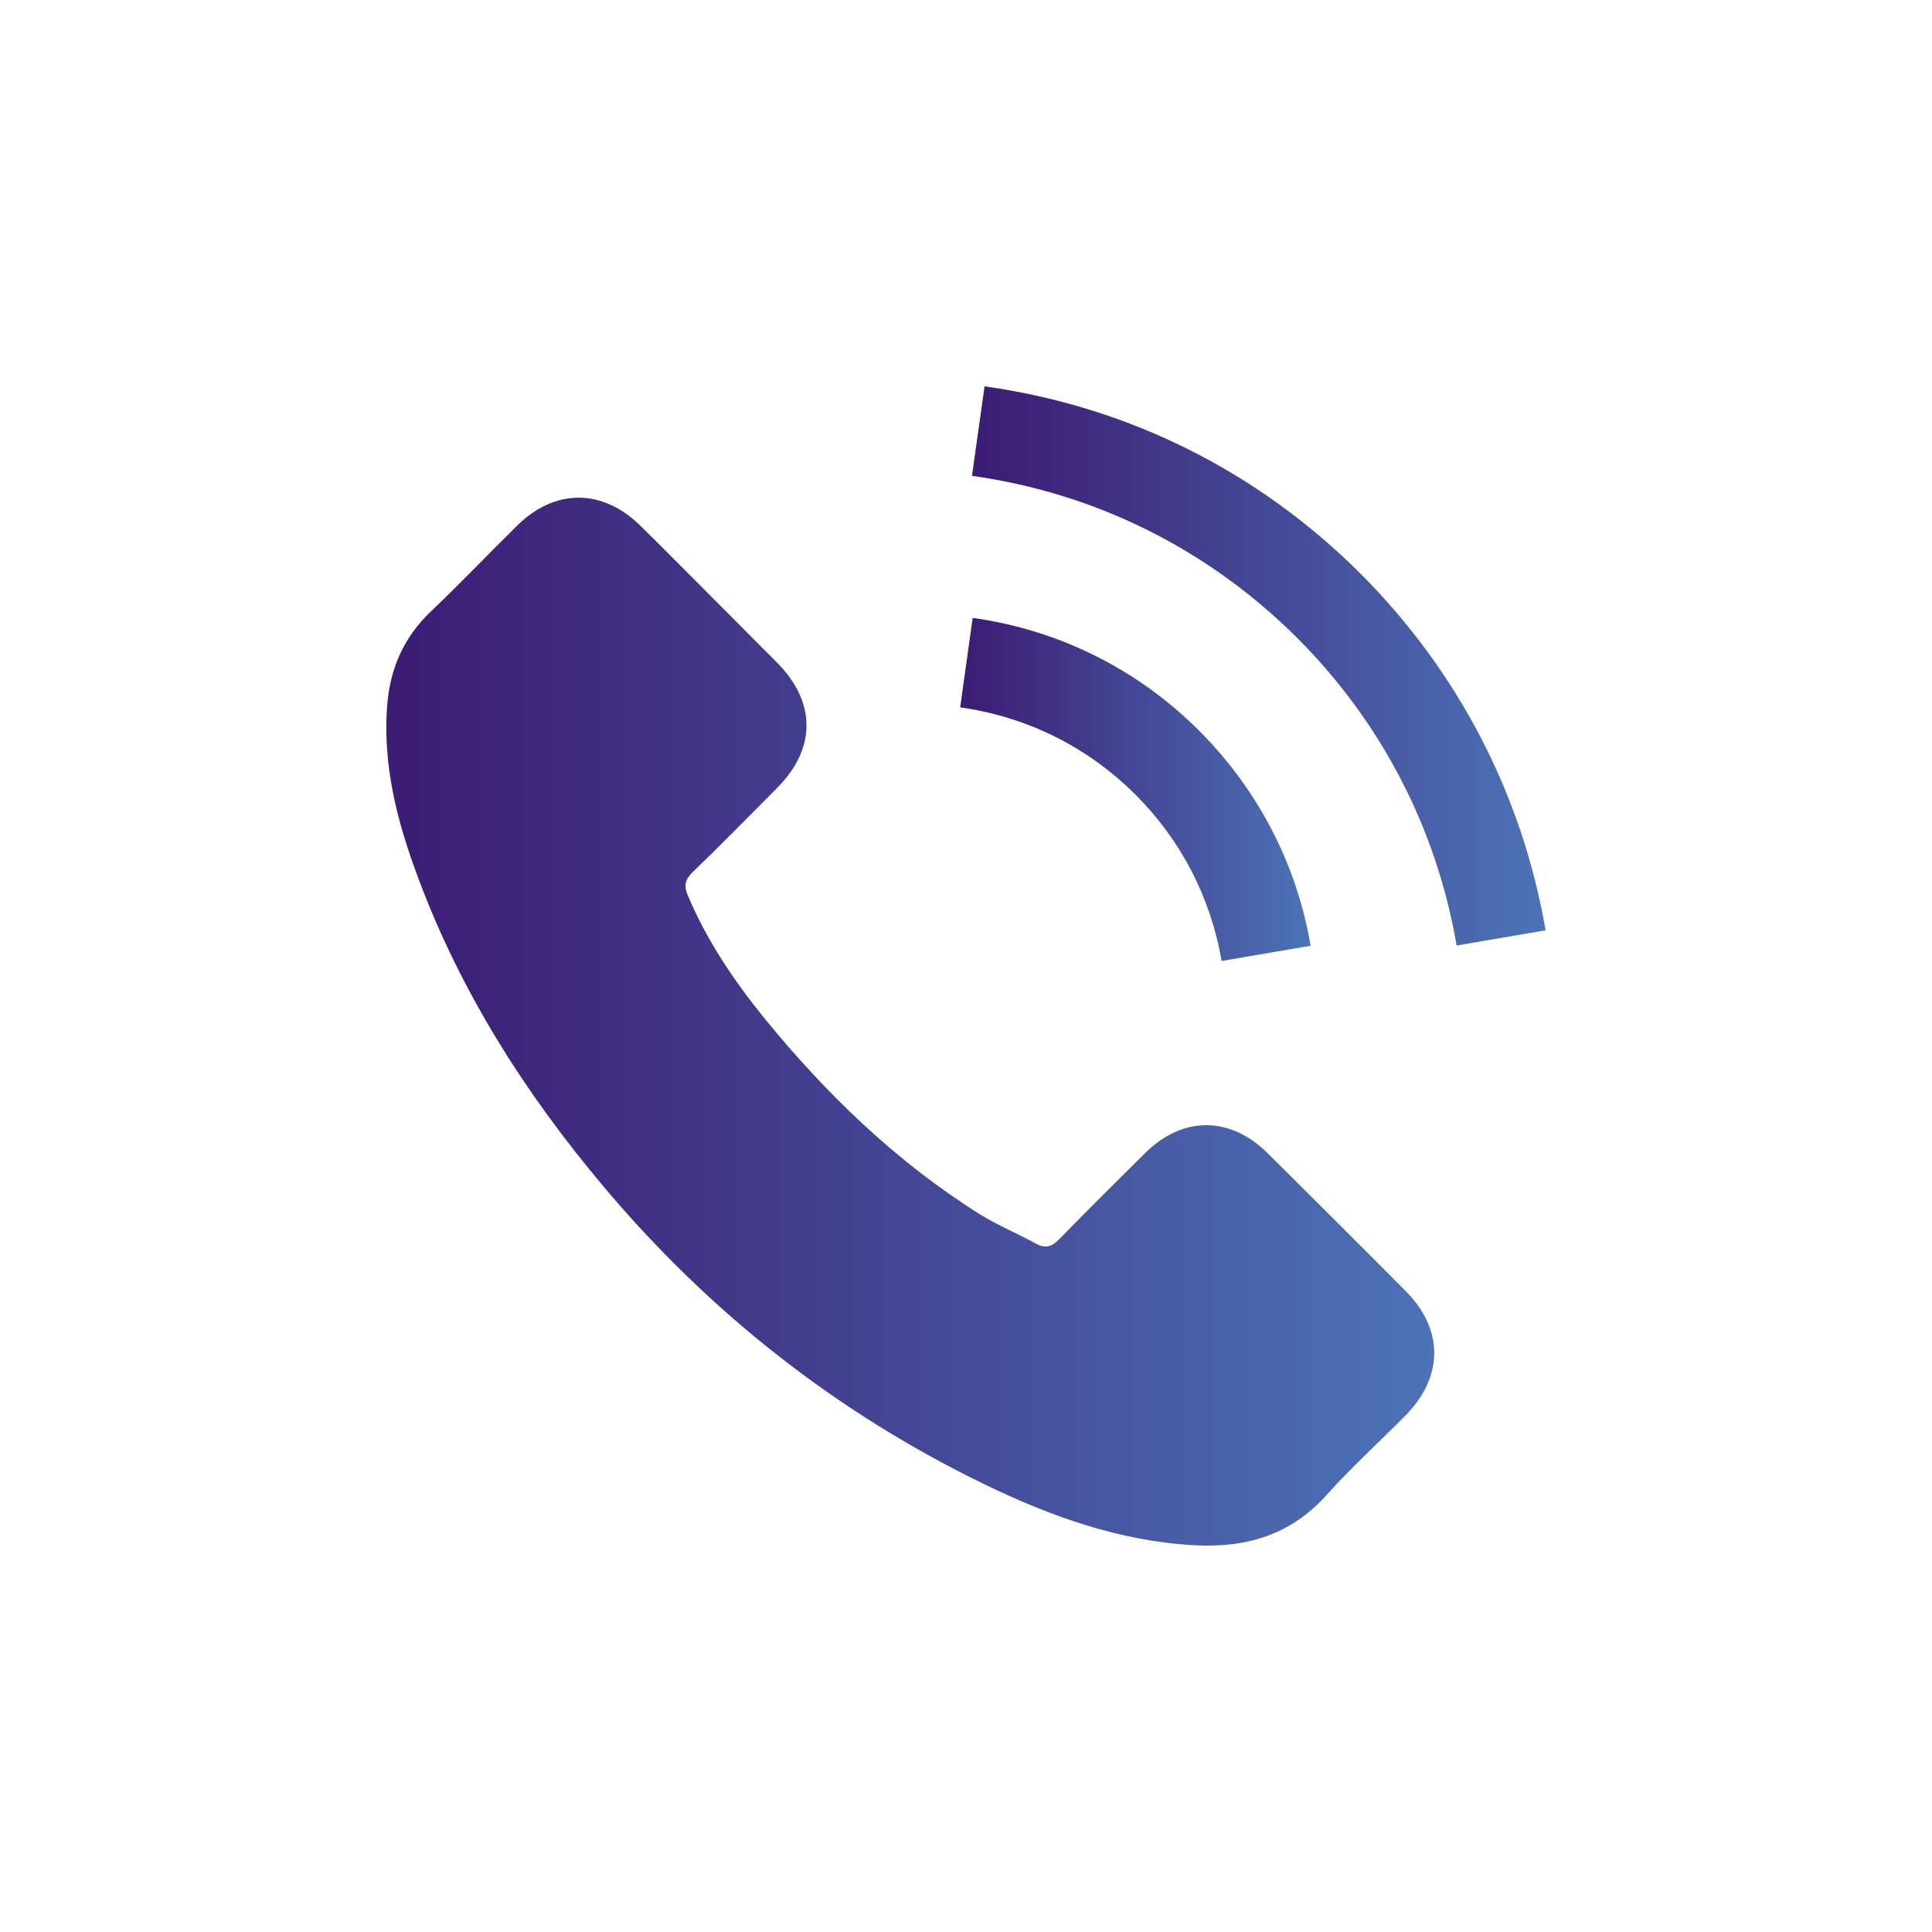 <?xml version="1.0" encoding="iso-8859-1"?>
<!-- Generator: Adobe Illustrator 16.0.0, SVG Export Plug-In . SVG Version: 6.00 Build 0)  -->
<!DOCTYPE svg PUBLIC "-//W3C//DTD SVG 1.1//EN" "http://www.w3.org/Graphics/SVG/1.1/DTD/svg11.dtd">
<svg version="1.1" id="&#x5716;&#x5C64;_1" xmlns="http://www.w3.org/2000/svg" xmlns:xlink="http://www.w3.org/1999/xlink" x="0px"
	 y="0px" width="50px" height="50px" viewBox="0 0 50 50" style="enable-background:new 0 0 50 50;" xml:space="preserve">
<g>
	<linearGradient id="SVGID_1_" gradientUnits="userSpaceOnUse" x1="9.999" y1="26.44" x2="37.119" y2="26.44">
		<stop  offset="0" style="stop-color:#3C1B74"/>
		<stop  offset="1" style="stop-color:#4C73B7"/>
	</linearGradient>
	<path style="fill:url(#SVGID_1_);" d="M32.809,29.846c-0.98-0.968-2.204-0.968-3.178,0c-0.743,0.736-1.486,1.474-2.217,2.223
		c-0.199,0.206-0.367,0.249-0.611,0.112c-0.48-0.262-0.993-0.475-1.455-0.762c-2.153-1.355-3.958-3.097-5.557-5.057
		c-0.792-0.975-1.497-2.017-1.991-3.19c-0.1-0.237-0.081-0.394,0.112-0.587c0.743-0.718,1.468-1.455,2.198-2.191
		c1.018-1.023,1.018-2.223-0.007-3.253c-0.58-0.587-1.161-1.16-1.741-1.748c-0.6-0.599-1.193-1.205-1.799-1.797
		c-0.979-0.955-2.203-0.955-3.178,0.006c-0.748,0.736-1.466,1.492-2.228,2.217c-0.706,0.667-1.063,1.484-1.137,2.44
		c-0.119,1.555,0.263,3.021,0.799,4.451c1.1,2.959,2.772,5.587,4.801,7.997c2.741,3.259,6.013,5.837,9.84,7.698
		c1.723,0.836,3.508,1.479,5.449,1.586c1.336,0.074,2.498-0.264,3.428-1.306c0.637-0.712,1.354-1.361,2.028-2.041
		c0.999-1.012,1.005-2.235,0.013-3.233C35.193,32.218,34,31.032,32.809,29.846z"/>
	<linearGradient id="SVGID_2_" gradientUnits="userSpaceOnUse" x1="24.849" y1="20.432" x2="33.919" y2="20.432">
		<stop  offset="0" style="stop-color:#3C1B74"/>
		<stop  offset="1" style="stop-color:#4C73B7"/>
	</linearGradient>
	<path style="fill:url(#SVGID_2_);" d="M31.615,24.87l2.304-0.394c-0.361-2.116-1.36-4.033-2.877-5.557
		c-1.604-1.604-3.634-2.615-5.869-2.928l-0.324,2.316c1.729,0.243,3.303,1.023,4.544,2.266
		C30.567,21.748,31.335,23.234,31.615,24.87z"/>
	<linearGradient id="SVGID_3_" gradientUnits="userSpaceOnUse" x1="25.154" y1="17.234" x2="40" y2="17.234">
		<stop  offset="0" style="stop-color:#3C1B74"/>
		<stop  offset="1" style="stop-color:#4C73B7"/>
	</linearGradient>
	<path style="fill:url(#SVGID_3_);" d="M35.219,14.855c-2.66-2.659-6.025-4.338-9.739-4.856l-0.325,2.316
		c3.209,0.449,6.118,1.904,8.416,4.194c2.178,2.18,3.607,4.934,4.126,7.96L40,24.077C39.395,20.568,37.74,17.384,35.219,14.855z"/>
</g>
</svg>
